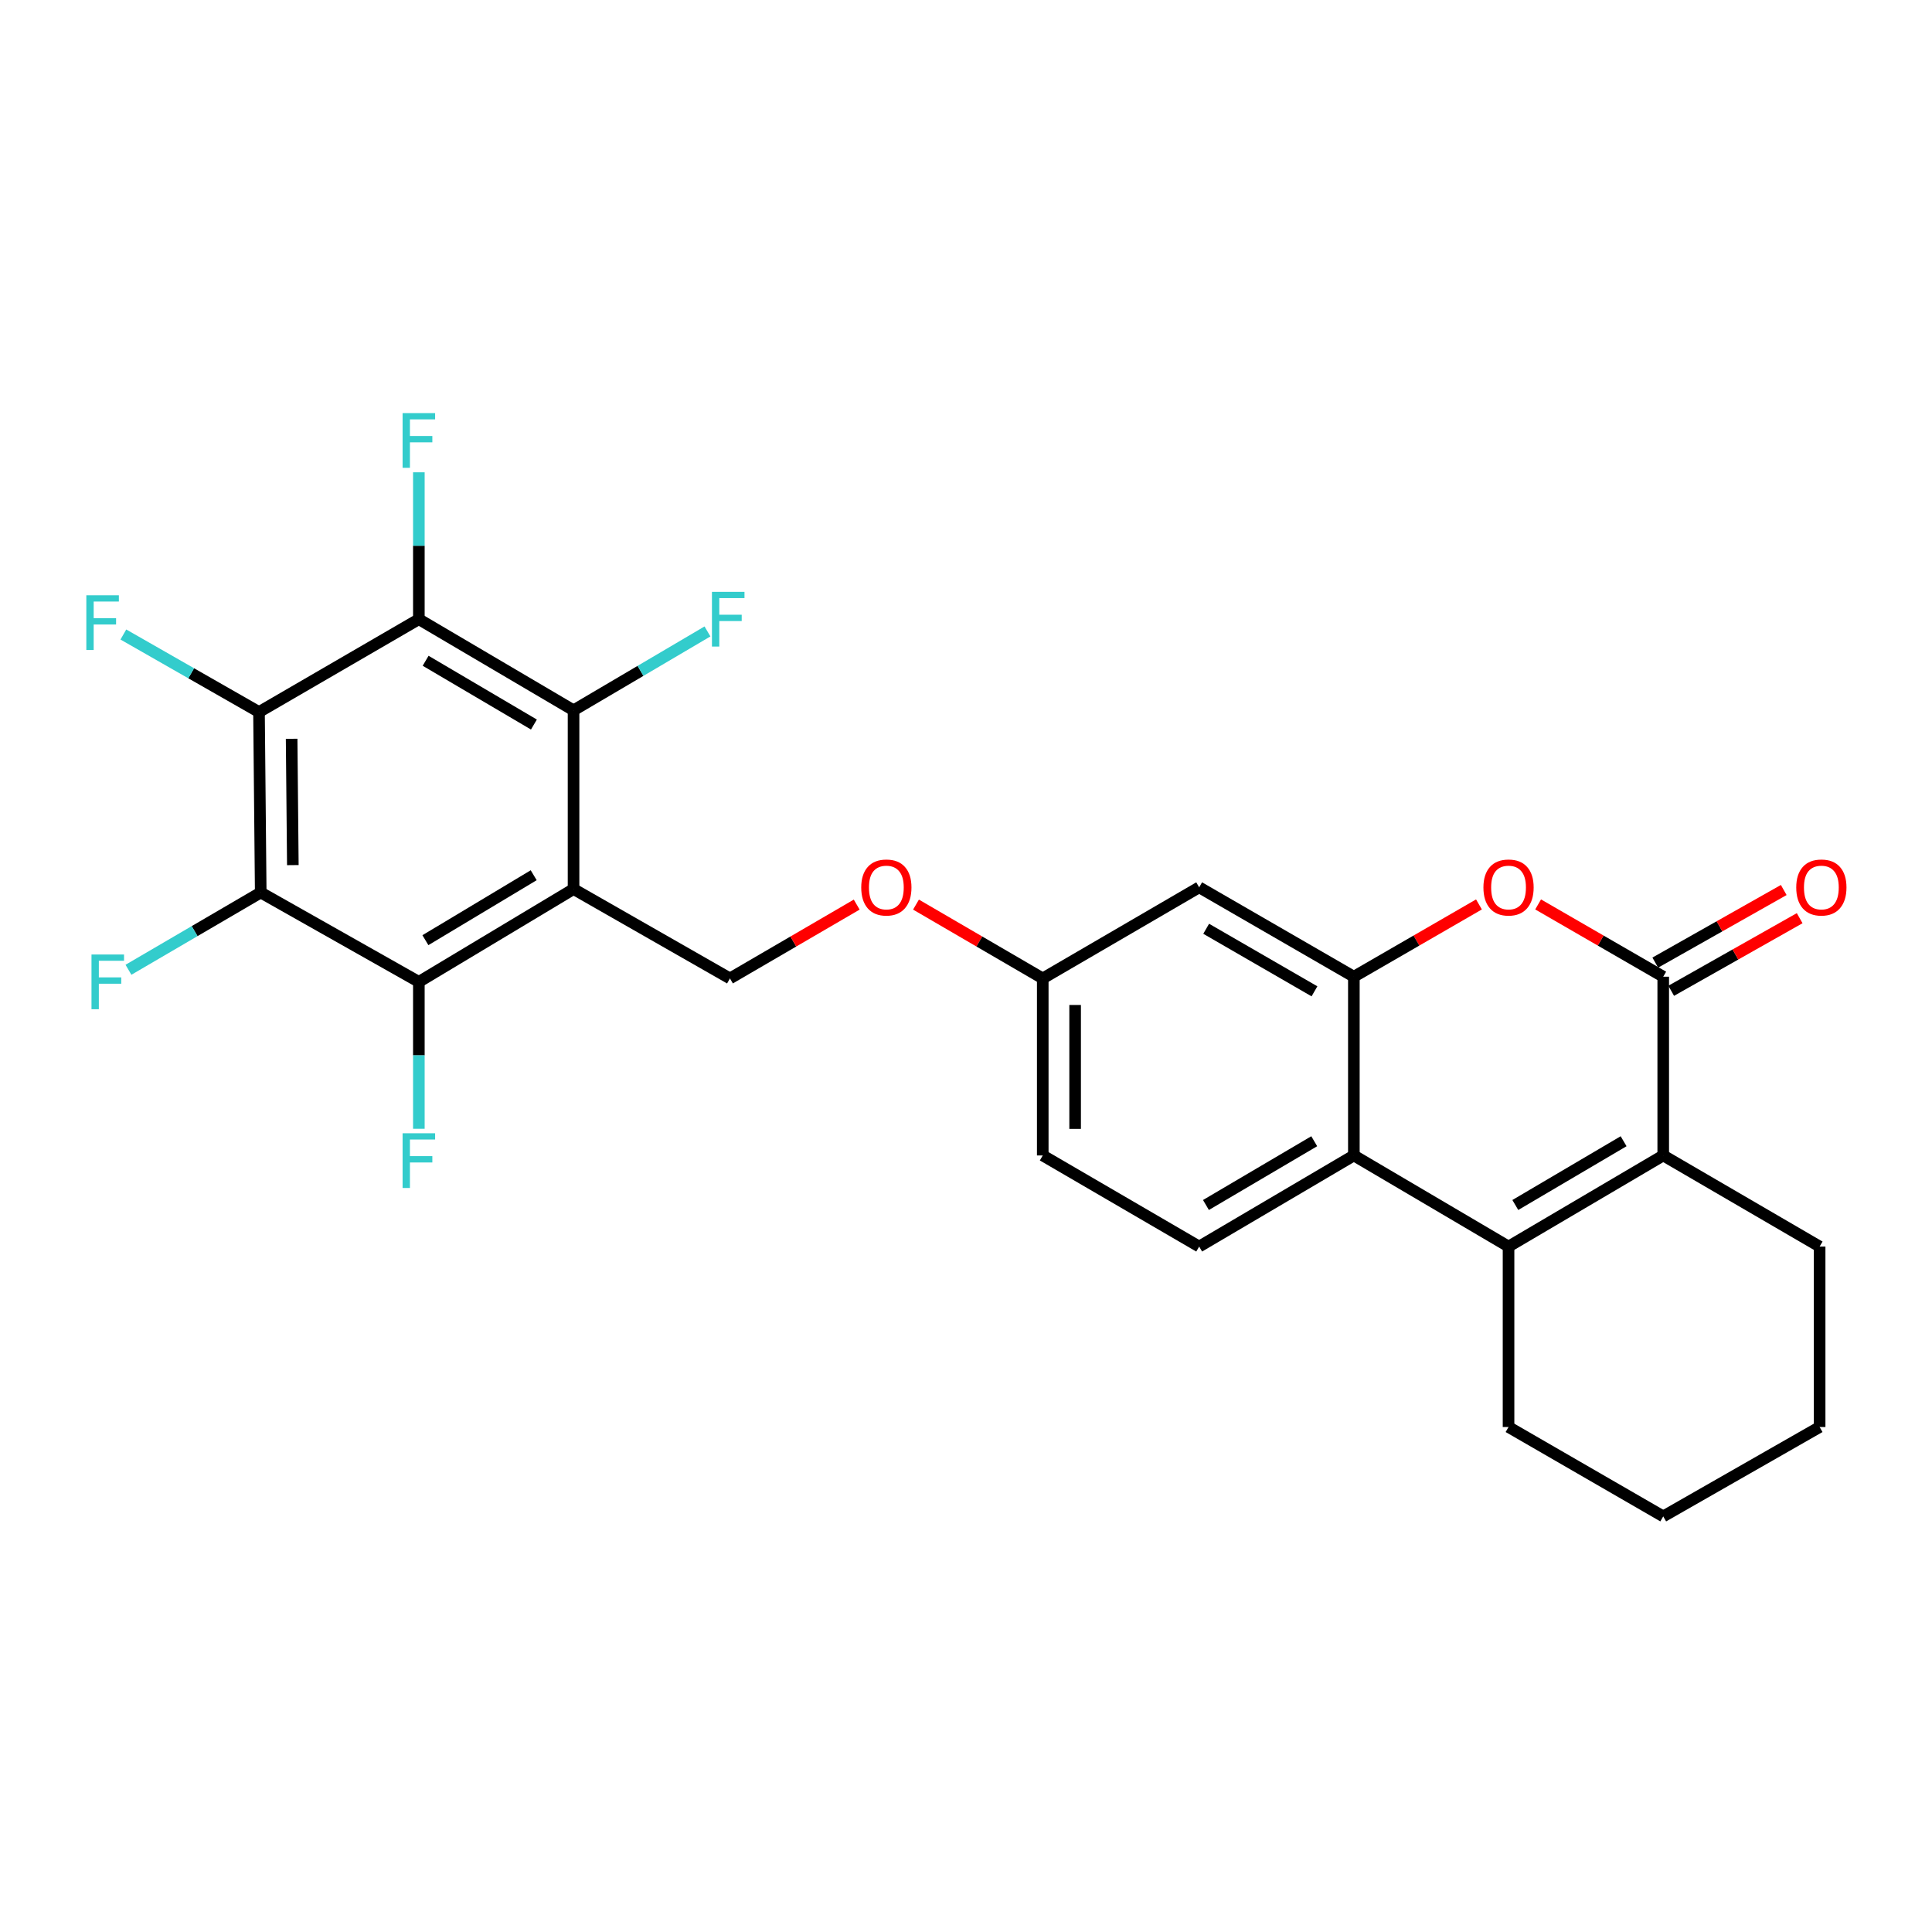 <?xml version='1.0' encoding='iso-8859-1'?>
<svg version='1.1' baseProfile='full'
              xmlns='http://www.w3.org/2000/svg'
                      xmlns:rdkit='http://www.rdkit.org/xml'
                      xmlns:xlink='http://www.w3.org/1999/xlink'
                  xml:space='preserve'
width='1000px' height='1000px' viewBox='0 0 1000 1000'>
<!-- END OF HEADER -->
<rect style='opacity:1.0;fill:#FFFFFF;stroke:none' width='1000' height='1000' x='0' y='0'> </rect>
<path class='bond-0' d='M 296.868,460.176 L 296.868,367.652' style='fill:none;fill-rule:evenodd;stroke:#000000;stroke-width:6px;stroke-linecap:butt;stroke-linejoin:miter;stroke-opacity:1' />
<path class='bond-1' d='M 296.868,460.176 L 216.799,508.212' style='fill:none;fill-rule:evenodd;stroke:#000000;stroke-width:6px;stroke-linecap:butt;stroke-linejoin:miter;stroke-opacity:1' />
<path class='bond-1' d='M 276.237,453.012 L 220.189,486.637' style='fill:none;fill-rule:evenodd;stroke:#000000;stroke-width:6px;stroke-linecap:butt;stroke-linejoin:miter;stroke-opacity:1' />
<path class='bond-2' d='M 296.868,460.176 L 377.821,506.433' style='fill:none;fill-rule:evenodd;stroke:#000000;stroke-width:6px;stroke-linecap:butt;stroke-linejoin:miter;stroke-opacity:1' />
<path class='bond-3' d='M 134.059,368.545 L 134.952,461.954' style='fill:none;fill-rule:evenodd;stroke:#000000;stroke-width:6px;stroke-linecap:butt;stroke-linejoin:miter;stroke-opacity:1' />
<path class='bond-3' d='M 150.949,382.396 L 151.574,447.782' style='fill:none;fill-rule:evenodd;stroke:#000000;stroke-width:6px;stroke-linecap:butt;stroke-linejoin:miter;stroke-opacity:1' />
<path class='bond-4' d='M 134.059,368.545 L 98.958,348.484' style='fill:none;fill-rule:evenodd;stroke:#000000;stroke-width:6px;stroke-linecap:butt;stroke-linejoin:miter;stroke-opacity:1' />
<path class='bond-4' d='M 98.958,348.484 L 63.857,328.423' style='fill:none;fill-rule:evenodd;stroke:#33CCCC;stroke-width:6px;stroke-linecap:butt;stroke-linejoin:miter;stroke-opacity:1' />
<path class='bond-5' d='M 134.059,368.545 L 216.799,320.5' style='fill:none;fill-rule:evenodd;stroke:#000000;stroke-width:6px;stroke-linecap:butt;stroke-linejoin:miter;stroke-opacity:1' />
<path class='bond-6' d='M 860.886,505.54 L 828.507,486.834' style='fill:none;fill-rule:evenodd;stroke:#000000;stroke-width:6px;stroke-linecap:butt;stroke-linejoin:miter;stroke-opacity:1' />
<path class='bond-6' d='M 828.507,486.834 L 796.129,468.128' style='fill:none;fill-rule:evenodd;stroke:#FF0000;stroke-width:6px;stroke-linecap:butt;stroke-linejoin:miter;stroke-opacity:1' />
<path class='bond-7' d='M 865.008,512.834 L 898.256,494.043' style='fill:none;fill-rule:evenodd;stroke:#000000;stroke-width:6px;stroke-linecap:butt;stroke-linejoin:miter;stroke-opacity:1' />
<path class='bond-7' d='M 898.256,494.043 L 931.505,475.252' style='fill:none;fill-rule:evenodd;stroke:#FF0000;stroke-width:6px;stroke-linecap:butt;stroke-linejoin:miter;stroke-opacity:1' />
<path class='bond-7' d='M 856.764,498.246 L 890.012,479.455' style='fill:none;fill-rule:evenodd;stroke:#000000;stroke-width:6px;stroke-linecap:butt;stroke-linejoin:miter;stroke-opacity:1' />
<path class='bond-7' d='M 890.012,479.455 L 923.26,460.664' style='fill:none;fill-rule:evenodd;stroke:#FF0000;stroke-width:6px;stroke-linecap:butt;stroke-linejoin:miter;stroke-opacity:1' />
<path class='bond-8' d='M 860.886,505.54 L 860.886,598.064' style='fill:none;fill-rule:evenodd;stroke:#000000;stroke-width:6px;stroke-linecap:butt;stroke-linejoin:miter;stroke-opacity:1' />
<path class='bond-9' d='M 780.817,645.215 L 700.758,598.064' style='fill:none;fill-rule:evenodd;stroke:#000000;stroke-width:6px;stroke-linecap:butt;stroke-linejoin:miter;stroke-opacity:1' />
<path class='bond-10' d='M 780.817,645.215 L 860.886,598.064' style='fill:none;fill-rule:evenodd;stroke:#000000;stroke-width:6px;stroke-linecap:butt;stroke-linejoin:miter;stroke-opacity:1' />
<path class='bond-10' d='M 784.325,623.704 L 840.373,590.698' style='fill:none;fill-rule:evenodd;stroke:#000000;stroke-width:6px;stroke-linecap:butt;stroke-linejoin:miter;stroke-opacity:1' />
<path class='bond-11' d='M 780.817,645.215 L 780.817,738.624' style='fill:none;fill-rule:evenodd;stroke:#000000;stroke-width:6px;stroke-linecap:butt;stroke-linejoin:miter;stroke-opacity:1' />
<path class='bond-12' d='M 134.952,461.954 L 216.799,508.212' style='fill:none;fill-rule:evenodd;stroke:#000000;stroke-width:6px;stroke-linecap:butt;stroke-linejoin:miter;stroke-opacity:1' />
<path class='bond-13' d='M 134.952,461.954 L 100.721,481.953' style='fill:none;fill-rule:evenodd;stroke:#000000;stroke-width:6px;stroke-linecap:butt;stroke-linejoin:miter;stroke-opacity:1' />
<path class='bond-13' d='M 100.721,481.953 L 66.49,501.953' style='fill:none;fill-rule:evenodd;stroke:#33CCCC;stroke-width:6px;stroke-linecap:butt;stroke-linejoin:miter;stroke-opacity:1' />
<path class='bond-14' d='M 216.799,320.5 L 296.868,367.652' style='fill:none;fill-rule:evenodd;stroke:#000000;stroke-width:6px;stroke-linecap:butt;stroke-linejoin:miter;stroke-opacity:1' />
<path class='bond-14' d='M 220.306,342.012 L 276.355,375.018' style='fill:none;fill-rule:evenodd;stroke:#000000;stroke-width:6px;stroke-linecap:butt;stroke-linejoin:miter;stroke-opacity:1' />
<path class='bond-15' d='M 216.799,320.5 L 216.799,282.479' style='fill:none;fill-rule:evenodd;stroke:#000000;stroke-width:6px;stroke-linecap:butt;stroke-linejoin:miter;stroke-opacity:1' />
<path class='bond-15' d='M 216.799,282.479 L 216.799,244.458' style='fill:none;fill-rule:evenodd;stroke:#33CCCC;stroke-width:6px;stroke-linecap:butt;stroke-linejoin:miter;stroke-opacity:1' />
<path class='bond-16' d='M 860.886,598.064 L 941.839,645.215' style='fill:none;fill-rule:evenodd;stroke:#000000;stroke-width:6px;stroke-linecap:butt;stroke-linejoin:miter;stroke-opacity:1' />
<path class='bond-17' d='M 296.868,367.652 L 331.526,347.239' style='fill:none;fill-rule:evenodd;stroke:#000000;stroke-width:6px;stroke-linecap:butt;stroke-linejoin:miter;stroke-opacity:1' />
<path class='bond-17' d='M 331.526,347.239 L 366.184,326.827' style='fill:none;fill-rule:evenodd;stroke:#33CCCC;stroke-width:6px;stroke-linecap:butt;stroke-linejoin:miter;stroke-opacity:1' />
<path class='bond-18' d='M 216.799,508.212 L 216.799,546.237' style='fill:none;fill-rule:evenodd;stroke:#000000;stroke-width:6px;stroke-linecap:butt;stroke-linejoin:miter;stroke-opacity:1' />
<path class='bond-18' d='M 216.799,546.237 L 216.799,584.263' style='fill:none;fill-rule:evenodd;stroke:#33CCCC;stroke-width:6px;stroke-linecap:butt;stroke-linejoin:miter;stroke-opacity:1' />
<path class='bond-19' d='M 765.506,468.129 L 733.132,486.834' style='fill:none;fill-rule:evenodd;stroke:#FF0000;stroke-width:6px;stroke-linecap:butt;stroke-linejoin:miter;stroke-opacity:1' />
<path class='bond-19' d='M 733.132,486.834 L 700.758,505.54' style='fill:none;fill-rule:evenodd;stroke:#000000;stroke-width:6px;stroke-linecap:butt;stroke-linejoin:miter;stroke-opacity:1' />
<path class='bond-20' d='M 700.758,505.54 L 620.689,459.282' style='fill:none;fill-rule:evenodd;stroke:#000000;stroke-width:6px;stroke-linecap:butt;stroke-linejoin:miter;stroke-opacity:1' />
<path class='bond-20' d='M 680.365,513.11 L 624.317,480.73' style='fill:none;fill-rule:evenodd;stroke:#000000;stroke-width:6px;stroke-linecap:butt;stroke-linejoin:miter;stroke-opacity:1' />
<path class='bond-21' d='M 700.758,505.54 L 700.758,598.064' style='fill:none;fill-rule:evenodd;stroke:#000000;stroke-width:6px;stroke-linecap:butt;stroke-linejoin:miter;stroke-opacity:1' />
<path class='bond-22' d='M 700.758,598.064 L 620.689,645.215' style='fill:none;fill-rule:evenodd;stroke:#000000;stroke-width:6px;stroke-linecap:butt;stroke-linejoin:miter;stroke-opacity:1' />
<path class='bond-22' d='M 680.245,590.698 L 624.197,623.704' style='fill:none;fill-rule:evenodd;stroke:#000000;stroke-width:6px;stroke-linecap:butt;stroke-linejoin:miter;stroke-opacity:1' />
<path class='bond-23' d='M 377.821,506.433 L 410.626,487.326' style='fill:none;fill-rule:evenodd;stroke:#000000;stroke-width:6px;stroke-linecap:butt;stroke-linejoin:miter;stroke-opacity:1' />
<path class='bond-23' d='M 410.626,487.326 L 443.432,468.218' style='fill:none;fill-rule:evenodd;stroke:#FF0000;stroke-width:6px;stroke-linecap:butt;stroke-linejoin:miter;stroke-opacity:1' />
<path class='bond-24' d='M 620.689,459.282 L 539.727,506.433' style='fill:none;fill-rule:evenodd;stroke:#000000;stroke-width:6px;stroke-linecap:butt;stroke-linejoin:miter;stroke-opacity:1' />
<path class='bond-25' d='M 620.689,645.215 L 539.727,598.064' style='fill:none;fill-rule:evenodd;stroke:#000000;stroke-width:6px;stroke-linecap:butt;stroke-linejoin:miter;stroke-opacity:1' />
<path class='bond-26' d='M 474.116,468.218 L 506.921,487.326' style='fill:none;fill-rule:evenodd;stroke:#FF0000;stroke-width:6px;stroke-linecap:butt;stroke-linejoin:miter;stroke-opacity:1' />
<path class='bond-26' d='M 506.921,487.326 L 539.727,506.433' style='fill:none;fill-rule:evenodd;stroke:#000000;stroke-width:6px;stroke-linecap:butt;stroke-linejoin:miter;stroke-opacity:1' />
<path class='bond-27' d='M 539.727,506.433 L 539.727,598.064' style='fill:none;fill-rule:evenodd;stroke:#000000;stroke-width:6px;stroke-linecap:butt;stroke-linejoin:miter;stroke-opacity:1' />
<path class='bond-27' d='M 556.483,520.178 L 556.483,584.32' style='fill:none;fill-rule:evenodd;stroke:#000000;stroke-width:6px;stroke-linecap:butt;stroke-linejoin:miter;stroke-opacity:1' />
<path class='bond-28' d='M 780.817,738.624 L 860.886,784.882' style='fill:none;fill-rule:evenodd;stroke:#000000;stroke-width:6px;stroke-linecap:butt;stroke-linejoin:miter;stroke-opacity:1' />
<path class='bond-29' d='M 941.839,645.215 L 941.839,738.624' style='fill:none;fill-rule:evenodd;stroke:#000000;stroke-width:6px;stroke-linecap:butt;stroke-linejoin:miter;stroke-opacity:1' />
<path class='bond-30' d='M 860.886,784.882 L 941.839,738.624' style='fill:none;fill-rule:evenodd;stroke:#000000;stroke-width:6px;stroke-linecap:butt;stroke-linejoin:miter;stroke-opacity:1' />
<path  class='atom-9' d='M 767.817 459.362
Q 767.817 452.562, 771.177 448.762
Q 774.537 444.962, 780.817 444.962
Q 787.097 444.962, 790.457 448.762
Q 793.817 452.562, 793.817 459.362
Q 793.817 466.242, 790.417 470.162
Q 787.017 474.042, 780.817 474.042
Q 774.577 474.042, 771.177 470.162
Q 767.817 466.282, 767.817 459.362
M 780.817 470.842
Q 785.137 470.842, 787.457 467.962
Q 789.817 465.042, 789.817 459.362
Q 789.817 453.802, 787.457 451.002
Q 785.137 448.162, 780.817 448.162
Q 776.497 448.162, 774.137 450.962
Q 771.817 453.762, 771.817 459.362
Q 771.817 465.082, 774.137 467.962
Q 776.497 470.842, 780.817 470.842
' fill='#FF0000'/>
<path  class='atom-15' d='M 929.733 459.362
Q 929.733 452.562, 933.093 448.762
Q 936.453 444.962, 942.733 444.962
Q 949.013 444.962, 952.373 448.762
Q 955.733 452.562, 955.733 459.362
Q 955.733 466.242, 952.333 470.162
Q 948.933 474.042, 942.733 474.042
Q 936.493 474.042, 933.093 470.162
Q 929.733 466.282, 929.733 459.362
M 942.733 470.842
Q 947.053 470.842, 949.373 467.962
Q 951.733 465.042, 951.733 459.362
Q 951.733 453.802, 949.373 451.002
Q 947.053 448.162, 942.733 448.162
Q 938.413 448.162, 936.053 450.962
Q 933.733 453.762, 933.733 459.362
Q 933.733 465.082, 936.053 467.962
Q 938.413 470.842, 942.733 470.842
' fill='#FF0000'/>
<path  class='atom-16' d='M 44.686 308.118
L 61.526 308.118
L 61.526 311.358
L 48.486 311.358
L 48.486 319.958
L 60.086 319.958
L 60.086 323.238
L 48.486 323.238
L 48.486 336.438
L 44.686 336.438
L 44.686 308.118
' fill='#33CCCC'/>
<path  class='atom-17' d='M 47.357 494.052
L 64.197 494.052
L 64.197 497.292
L 51.157 497.292
L 51.157 505.892
L 62.757 505.892
L 62.757 509.172
L 51.157 509.172
L 51.157 522.372
L 47.357 522.372
L 47.357 494.052
' fill='#33CCCC'/>
<path  class='atom-18' d='M 208.379 213.825
L 225.219 213.825
L 225.219 217.065
L 212.179 217.065
L 212.179 225.665
L 223.779 225.665
L 223.779 228.945
L 212.179 228.945
L 212.179 242.145
L 208.379 242.145
L 208.379 213.825
' fill='#33CCCC'/>
<path  class='atom-19' d='M 445.774 459.362
Q 445.774 452.562, 449.134 448.762
Q 452.494 444.962, 458.774 444.962
Q 465.054 444.962, 468.414 448.762
Q 471.774 452.562, 471.774 459.362
Q 471.774 466.242, 468.374 470.162
Q 464.974 474.042, 458.774 474.042
Q 452.534 474.042, 449.134 470.162
Q 445.774 466.282, 445.774 459.362
M 458.774 470.842
Q 463.094 470.842, 465.414 467.962
Q 467.774 465.042, 467.774 459.362
Q 467.774 453.802, 465.414 451.002
Q 463.094 448.162, 458.774 448.162
Q 454.454 448.162, 452.094 450.962
Q 449.774 453.762, 449.774 459.362
Q 449.774 465.082, 452.094 467.962
Q 454.454 470.842, 458.774 470.842
' fill='#FF0000'/>
<path  class='atom-20' d='M 208.379 586.576
L 225.219 586.576
L 225.219 589.816
L 212.179 589.816
L 212.179 598.416
L 223.779 598.416
L 223.779 601.696
L 212.179 601.696
L 212.179 614.896
L 208.379 614.896
L 208.379 586.576
' fill='#33CCCC'/>
<path  class='atom-21' d='M 368.507 306.34
L 385.347 306.34
L 385.347 309.58
L 372.307 309.58
L 372.307 318.18
L 383.907 318.18
L 383.907 321.46
L 372.307 321.46
L 372.307 334.66
L 368.507 334.66
L 368.507 306.34
' fill='#33CCCC'/>
</svg>
